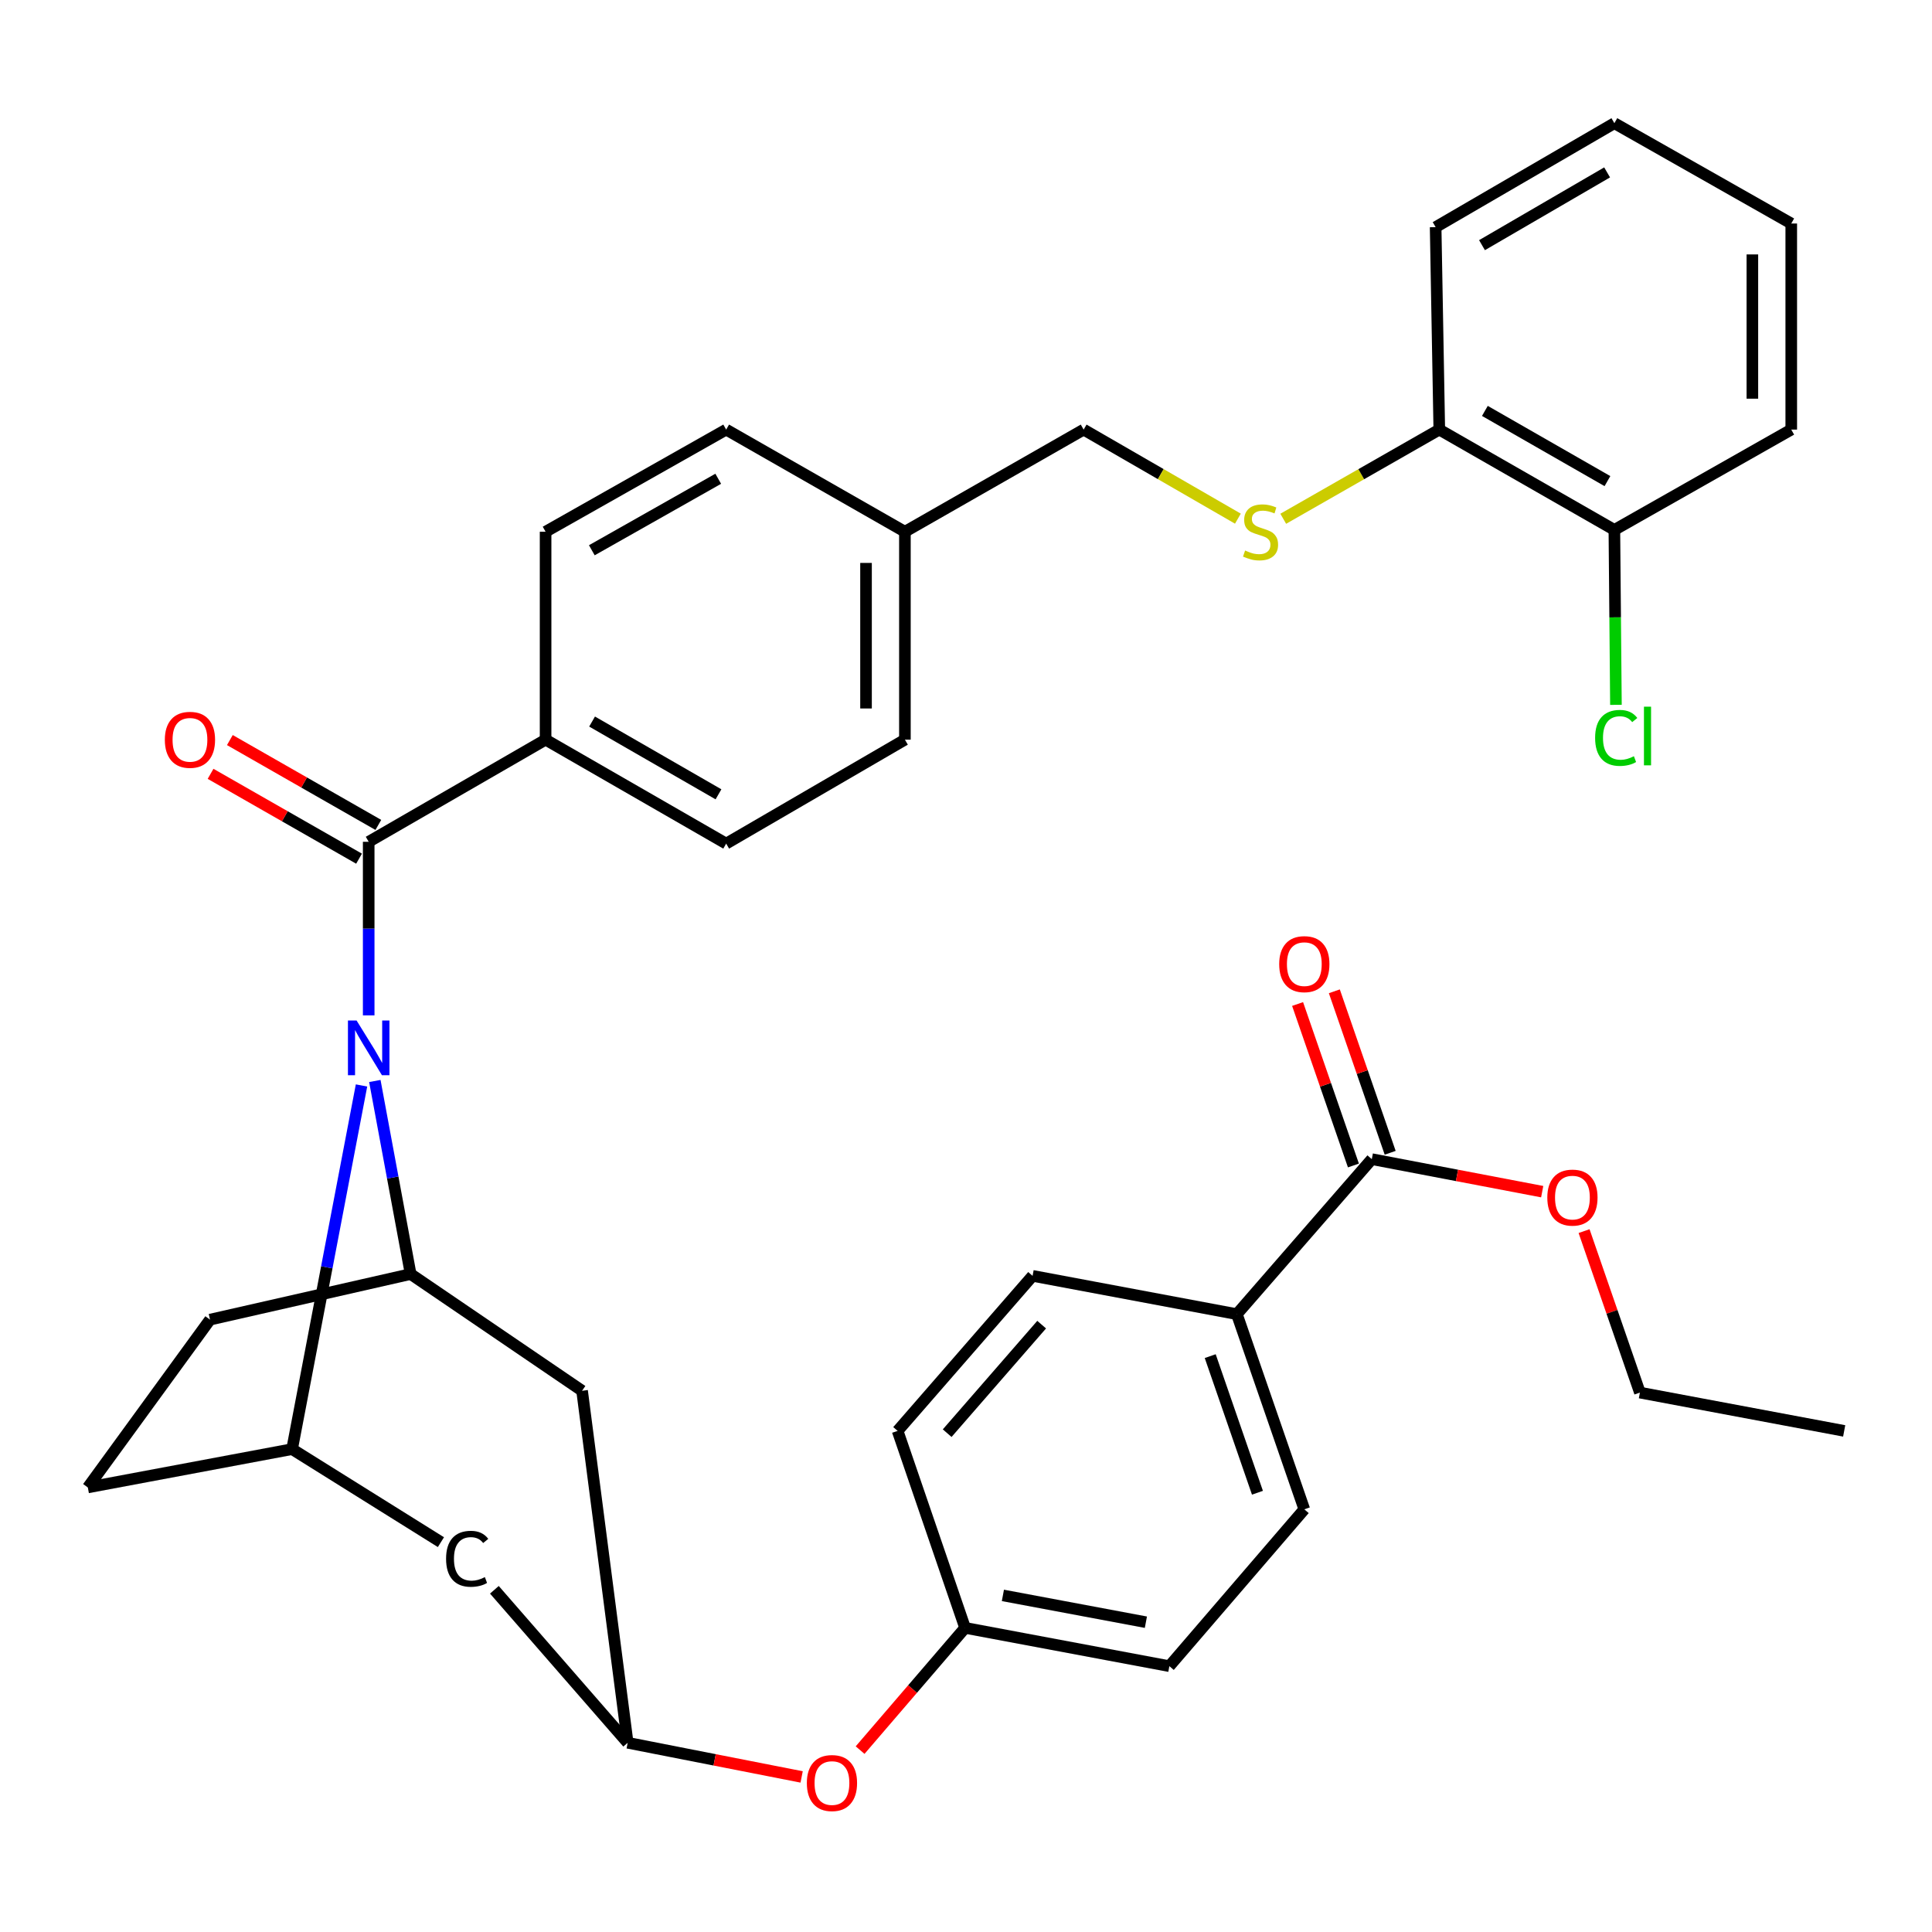 <?xml version='1.0' encoding='iso-8859-1'?>
<svg version='1.1' baseProfile='full'
              xmlns='http://www.w3.org/2000/svg'
                      xmlns:rdkit='http://www.rdkit.org/xml'
                      xmlns:xlink='http://www.w3.org/1999/xlink'
                  xml:space='preserve'
width='1000px' height='1000px' viewBox='0 0 1000 1000'>
<!-- END OF HEADER -->
<rect style='opacity:1.0;fill:#FFFFFF;stroke:none' width='1000' height='1000' x='0' y='0'> </rect>
<path class='bond-0' d='M 560.894,222.36 L 600.814,245.409' style='fill:none;fill-rule:evenodd;stroke:#000000;stroke-width:6px;stroke-linecap:butt;stroke-linejoin:miter;stroke-opacity:1' />
<path class='bond-0' d='M 600.814,245.409 L 640.735,268.458' style='fill:none;fill-rule:evenodd;stroke:#CCCC00;stroke-width:6px;stroke-linecap:butt;stroke-linejoin:miter;stroke-opacity:1' />
<path class='bond-1' d='M 560.894,222.36 L 468.379,275.226' style='fill:none;fill-rule:evenodd;stroke:#000000;stroke-width:6px;stroke-linecap:butt;stroke-linejoin:miter;stroke-opacity:1' />
<path class='bond-2' d='M 664.202,268.515 L 704.587,245.438' style='fill:none;fill-rule:evenodd;stroke:#CCCC00;stroke-width:6px;stroke-linecap:butt;stroke-linejoin:miter;stroke-opacity:1' />
<path class='bond-2' d='M 704.587,245.438 L 744.973,222.36' style='fill:none;fill-rule:evenodd;stroke:#000000;stroke-width:6px;stroke-linecap:butt;stroke-linejoin:miter;stroke-opacity:1' />
<path class='bond-3' d='M 151.186,750.066 L 45.455,769.89' style='fill:none;fill-rule:evenodd;stroke:#000000;stroke-width:6px;stroke-linecap:butt;stroke-linejoin:miter;stroke-opacity:1' />
<path class='bond-4' d='M 151.186,750.066 L 169.154,655.947' style='fill:none;fill-rule:evenodd;stroke:#000000;stroke-width:6px;stroke-linecap:butt;stroke-linejoin:miter;stroke-opacity:1' />
<path class='bond-4' d='M 169.154,655.947 L 187.122,561.829' style='fill:none;fill-rule:evenodd;stroke:#0000FF;stroke-width:6px;stroke-linecap:butt;stroke-linejoin:miter;stroke-opacity:1' />
<path class='bond-5' d='M 151.186,750.066 L 228.219,798.215' style='fill:none;fill-rule:evenodd;stroke:#000000;stroke-width:6px;stroke-linecap:butt;stroke-linejoin:miter;stroke-opacity:1' />
<path class='bond-6' d='M 45.455,769.89 L 108.708,683.045' style='fill:none;fill-rule:evenodd;stroke:#000000;stroke-width:6px;stroke-linecap:butt;stroke-linejoin:miter;stroke-opacity:1' />
<path class='bond-7' d='M 108.708,683.045 L 212.549,659.441' style='fill:none;fill-rule:evenodd;stroke:#000000;stroke-width:6px;stroke-linecap:butt;stroke-linejoin:miter;stroke-opacity:1' />
<path class='bond-8' d='M 212.549,659.441 L 203.281,609.48' style='fill:none;fill-rule:evenodd;stroke:#000000;stroke-width:6px;stroke-linecap:butt;stroke-linejoin:miter;stroke-opacity:1' />
<path class='bond-8' d='M 203.281,609.48 L 194.014,559.519' style='fill:none;fill-rule:evenodd;stroke:#0000FF;stroke-width:6px;stroke-linecap:butt;stroke-linejoin:miter;stroke-opacity:1' />
<path class='bond-9' d='M 212.549,659.441 L 301.285,719.854' style='fill:none;fill-rule:evenodd;stroke:#000000;stroke-width:6px;stroke-linecap:butt;stroke-linejoin:miter;stroke-opacity:1' />
<path class='bond-10' d='M 190.835,525.556 L 190.835,480.634' style='fill:none;fill-rule:evenodd;stroke:#0000FF;stroke-width:6px;stroke-linecap:butt;stroke-linejoin:miter;stroke-opacity:1' />
<path class='bond-10' d='M 190.835,480.634 L 190.835,435.712' style='fill:none;fill-rule:evenodd;stroke:#000000;stroke-width:6px;stroke-linecap:butt;stroke-linejoin:miter;stroke-opacity:1' />
<path class='bond-11' d='M 301.285,719.854 L 324.888,902.054' style='fill:none;fill-rule:evenodd;stroke:#000000;stroke-width:6px;stroke-linecap:butt;stroke-linejoin:miter;stroke-opacity:1' />
<path class='bond-12' d='M 255.892,822.871 L 324.888,902.054' style='fill:none;fill-rule:evenodd;stroke:#000000;stroke-width:6px;stroke-linecap:butt;stroke-linejoin:miter;stroke-opacity:1' />
<path class='bond-13' d='M 324.888,902.054 L 369.907,910.895' style='fill:none;fill-rule:evenodd;stroke:#000000;stroke-width:6px;stroke-linecap:butt;stroke-linejoin:miter;stroke-opacity:1' />
<path class='bond-13' d='M 369.907,910.895 L 414.926,919.736' style='fill:none;fill-rule:evenodd;stroke:#FF0000;stroke-width:6px;stroke-linecap:butt;stroke-linejoin:miter;stroke-opacity:1' />
<path class='bond-14' d='M 445.189,905.854 L 472.36,874.217' style='fill:none;fill-rule:evenodd;stroke:#FF0000;stroke-width:6px;stroke-linecap:butt;stroke-linejoin:miter;stroke-opacity:1' />
<path class='bond-14' d='M 472.36,874.217 L 499.53,842.58' style='fill:none;fill-rule:evenodd;stroke:#000000;stroke-width:6px;stroke-linecap:butt;stroke-linejoin:miter;stroke-opacity:1' />
<path class='bond-15' d='M 499.53,842.58 L 605.262,862.405' style='fill:none;fill-rule:evenodd;stroke:#000000;stroke-width:6px;stroke-linecap:butt;stroke-linejoin:miter;stroke-opacity:1' />
<path class='bond-15' d='M 519.099,825.772 L 593.111,839.65' style='fill:none;fill-rule:evenodd;stroke:#000000;stroke-width:6px;stroke-linecap:butt;stroke-linejoin:miter;stroke-opacity:1' />
<path class='bond-16' d='M 499.53,842.58 L 464.6,740.629' style='fill:none;fill-rule:evenodd;stroke:#000000;stroke-width:6px;stroke-linecap:butt;stroke-linejoin:miter;stroke-opacity:1' />
<path class='bond-17' d='M 605.262,862.405 L 675.112,781.217' style='fill:none;fill-rule:evenodd;stroke:#000000;stroke-width:6px;stroke-linecap:butt;stroke-linejoin:miter;stroke-opacity:1' />
<path class='bond-18' d='M 675.112,781.217 L 640.192,680.204' style='fill:none;fill-rule:evenodd;stroke:#000000;stroke-width:6px;stroke-linecap:butt;stroke-linejoin:miter;stroke-opacity:1' />
<path class='bond-18' d='M 650.852,772.641 L 626.408,701.932' style='fill:none;fill-rule:evenodd;stroke:#000000;stroke-width:6px;stroke-linecap:butt;stroke-linejoin:miter;stroke-opacity:1' />
<path class='bond-19' d='M 640.192,680.204 L 534.461,660.38' style='fill:none;fill-rule:evenodd;stroke:#000000;stroke-width:6px;stroke-linecap:butt;stroke-linejoin:miter;stroke-opacity:1' />
<path class='bond-20' d='M 640.192,680.204 L 710.042,599.967' style='fill:none;fill-rule:evenodd;stroke:#000000;stroke-width:6px;stroke-linecap:butt;stroke-linejoin:miter;stroke-opacity:1' />
<path class='bond-21' d='M 534.461,660.38 L 464.6,740.629' style='fill:none;fill-rule:evenodd;stroke:#000000;stroke-width:6px;stroke-linecap:butt;stroke-linejoin:miter;stroke-opacity:1' />
<path class='bond-21' d='M 539.162,685.632 L 490.259,741.806' style='fill:none;fill-rule:evenodd;stroke:#000000;stroke-width:6px;stroke-linecap:butt;stroke-linejoin:miter;stroke-opacity:1' />
<path class='bond-22' d='M 190.835,435.712 L 282.399,382.847' style='fill:none;fill-rule:evenodd;stroke:#000000;stroke-width:6px;stroke-linecap:butt;stroke-linejoin:miter;stroke-opacity:1' />
<path class='bond-23' d='M 195.828,426.975 L 157.402,405.018' style='fill:none;fill-rule:evenodd;stroke:#000000;stroke-width:6px;stroke-linecap:butt;stroke-linejoin:miter;stroke-opacity:1' />
<path class='bond-23' d='M 157.402,405.018 L 118.977,383.06' style='fill:none;fill-rule:evenodd;stroke:#FF0000;stroke-width:6px;stroke-linecap:butt;stroke-linejoin:miter;stroke-opacity:1' />
<path class='bond-23' d='M 185.842,444.45 L 147.417,422.492' style='fill:none;fill-rule:evenodd;stroke:#000000;stroke-width:6px;stroke-linecap:butt;stroke-linejoin:miter;stroke-opacity:1' />
<path class='bond-23' d='M 147.417,422.492 L 108.991,400.535' style='fill:none;fill-rule:evenodd;stroke:#FF0000;stroke-width:6px;stroke-linecap:butt;stroke-linejoin:miter;stroke-opacity:1' />
<path class='bond-24' d='M 282.399,382.847 L 375.864,436.652' style='fill:none;fill-rule:evenodd;stroke:#000000;stroke-width:6px;stroke-linecap:butt;stroke-linejoin:miter;stroke-opacity:1' />
<path class='bond-24' d='M 306.46,373.475 L 371.886,411.138' style='fill:none;fill-rule:evenodd;stroke:#000000;stroke-width:6px;stroke-linecap:butt;stroke-linejoin:miter;stroke-opacity:1' />
<path class='bond-25' d='M 282.399,382.847 L 282.399,275.226' style='fill:none;fill-rule:evenodd;stroke:#000000;stroke-width:6px;stroke-linecap:butt;stroke-linejoin:miter;stroke-opacity:1' />
<path class='bond-26' d='M 375.864,436.652 L 468.379,382.847' style='fill:none;fill-rule:evenodd;stroke:#000000;stroke-width:6px;stroke-linecap:butt;stroke-linejoin:miter;stroke-opacity:1' />
<path class='bond-27' d='M 468.379,382.847 L 468.379,275.226' style='fill:none;fill-rule:evenodd;stroke:#000000;stroke-width:6px;stroke-linecap:butt;stroke-linejoin:miter;stroke-opacity:1' />
<path class='bond-27' d='M 448.253,366.704 L 448.253,291.369' style='fill:none;fill-rule:evenodd;stroke:#000000;stroke-width:6px;stroke-linecap:butt;stroke-linejoin:miter;stroke-opacity:1' />
<path class='bond-28' d='M 468.379,275.226 L 375.864,222.36' style='fill:none;fill-rule:evenodd;stroke:#000000;stroke-width:6px;stroke-linecap:butt;stroke-linejoin:miter;stroke-opacity:1' />
<path class='bond-29' d='M 375.864,222.36 L 282.399,275.226' style='fill:none;fill-rule:evenodd;stroke:#000000;stroke-width:6px;stroke-linecap:butt;stroke-linejoin:miter;stroke-opacity:1' />
<path class='bond-29' d='M 371.753,247.809 L 306.328,284.815' style='fill:none;fill-rule:evenodd;stroke:#000000;stroke-width:6px;stroke-linecap:butt;stroke-linejoin:miter;stroke-opacity:1' />
<path class='bond-30' d='M 719.553,596.678 L 705.102,554.888' style='fill:none;fill-rule:evenodd;stroke:#000000;stroke-width:6px;stroke-linecap:butt;stroke-linejoin:miter;stroke-opacity:1' />
<path class='bond-30' d='M 705.102,554.888 L 690.65,513.097' style='fill:none;fill-rule:evenodd;stroke:#FF0000;stroke-width:6px;stroke-linecap:butt;stroke-linejoin:miter;stroke-opacity:1' />
<path class='bond-30' d='M 700.532,603.256 L 686.08,561.465' style='fill:none;fill-rule:evenodd;stroke:#000000;stroke-width:6px;stroke-linecap:butt;stroke-linejoin:miter;stroke-opacity:1' />
<path class='bond-30' d='M 686.08,561.465 L 671.629,519.675' style='fill:none;fill-rule:evenodd;stroke:#FF0000;stroke-width:6px;stroke-linecap:butt;stroke-linejoin:miter;stroke-opacity:1' />
<path class='bond-31' d='M 710.042,599.967 L 754.141,608.386' style='fill:none;fill-rule:evenodd;stroke:#000000;stroke-width:6px;stroke-linecap:butt;stroke-linejoin:miter;stroke-opacity:1' />
<path class='bond-31' d='M 754.141,608.386 L 798.241,616.805' style='fill:none;fill-rule:evenodd;stroke:#FF0000;stroke-width:6px;stroke-linecap:butt;stroke-linejoin:miter;stroke-opacity:1' />
<path class='bond-32' d='M 819.912,637.223 L 834.363,679.014' style='fill:none;fill-rule:evenodd;stroke:#FF0000;stroke-width:6px;stroke-linecap:butt;stroke-linejoin:miter;stroke-opacity:1' />
<path class='bond-32' d='M 834.363,679.014 L 848.814,720.804' style='fill:none;fill-rule:evenodd;stroke:#000000;stroke-width:6px;stroke-linecap:butt;stroke-linejoin:miter;stroke-opacity:1' />
<path class='bond-33' d='M 848.814,720.804 L 954.545,740.629' style='fill:none;fill-rule:evenodd;stroke:#000000;stroke-width:6px;stroke-linecap:butt;stroke-linejoin:miter;stroke-opacity:1' />
<path class='bond-34' d='M 744.973,222.36 L 835.598,274.276' style='fill:none;fill-rule:evenodd;stroke:#000000;stroke-width:6px;stroke-linecap:butt;stroke-linejoin:miter;stroke-opacity:1' />
<path class='bond-34' d='M 768.571,212.684 L 832.008,249.024' style='fill:none;fill-rule:evenodd;stroke:#000000;stroke-width:6px;stroke-linecap:butt;stroke-linejoin:miter;stroke-opacity:1' />
<path class='bond-35' d='M 744.973,222.36 L 743.083,117.569' style='fill:none;fill-rule:evenodd;stroke:#000000;stroke-width:6px;stroke-linecap:butt;stroke-linejoin:miter;stroke-opacity:1' />
<path class='bond-36' d='M 835.598,274.276 L 927.151,222.36' style='fill:none;fill-rule:evenodd;stroke:#000000;stroke-width:6px;stroke-linecap:butt;stroke-linejoin:miter;stroke-opacity:1' />
<path class='bond-37' d='M 835.598,274.276 L 836.001,319.553' style='fill:none;fill-rule:evenodd;stroke:#000000;stroke-width:6px;stroke-linecap:butt;stroke-linejoin:miter;stroke-opacity:1' />
<path class='bond-37' d='M 836.001,319.553 L 836.405,364.83' style='fill:none;fill-rule:evenodd;stroke:#00CC00;stroke-width:6px;stroke-linecap:butt;stroke-linejoin:miter;stroke-opacity:1' />
<path class='bond-38' d='M 743.083,117.569 L 835.598,63.764' style='fill:none;fill-rule:evenodd;stroke:#000000;stroke-width:6px;stroke-linecap:butt;stroke-linejoin:miter;stroke-opacity:1' />
<path class='bond-38' d='M 767.079,126.896 L 831.839,89.233' style='fill:none;fill-rule:evenodd;stroke:#000000;stroke-width:6px;stroke-linecap:butt;stroke-linejoin:miter;stroke-opacity:1' />
<path class='bond-39' d='M 927.151,222.36 L 927.151,115.69' style='fill:none;fill-rule:evenodd;stroke:#000000;stroke-width:6px;stroke-linecap:butt;stroke-linejoin:miter;stroke-opacity:1' />
<path class='bond-39' d='M 907.025,206.36 L 907.025,131.691' style='fill:none;fill-rule:evenodd;stroke:#000000;stroke-width:6px;stroke-linecap:butt;stroke-linejoin:miter;stroke-opacity:1' />
<path class='bond-40' d='M 835.598,63.764 L 927.151,115.69' style='fill:none;fill-rule:evenodd;stroke:#000000;stroke-width:6px;stroke-linecap:butt;stroke-linejoin:miter;stroke-opacity:1' />
<path  class='atom-1' d='M 644.458 284.946
Q 644.778 285.066, 646.098 285.626
Q 647.418 286.186, 648.858 286.546
Q 650.338 286.866, 651.778 286.866
Q 654.458 286.866, 656.018 285.586
Q 657.578 284.266, 657.578 281.986
Q 657.578 280.426, 656.778 279.466
Q 656.018 278.506, 654.818 277.986
Q 653.618 277.466, 651.618 276.866
Q 649.098 276.106, 647.578 275.386
Q 646.098 274.666, 645.018 273.146
Q 643.978 271.626, 643.978 269.066
Q 643.978 265.506, 646.378 263.306
Q 648.818 261.106, 653.618 261.106
Q 656.898 261.106, 660.618 262.666
L 659.698 265.746
Q 656.298 264.346, 653.738 264.346
Q 650.978 264.346, 649.458 265.506
Q 647.938 266.626, 647.978 268.586
Q 647.978 270.106, 648.738 271.026
Q 649.538 271.946, 650.658 272.466
Q 651.818 272.986, 653.738 273.586
Q 656.298 274.386, 657.818 275.186
Q 659.338 275.986, 660.418 277.626
Q 661.538 279.226, 661.538 281.986
Q 661.538 285.906, 658.898 288.026
Q 656.298 290.106, 651.938 290.106
Q 649.418 290.106, 647.498 289.546
Q 645.618 289.026, 643.378 288.106
L 644.458 284.946
' fill='#CCCC00'/>
<path  class='atom-6' d='M 184.575 528.223
L 193.855 543.223
Q 194.775 544.703, 196.255 547.383
Q 197.735 550.063, 197.815 550.223
L 197.815 528.223
L 201.575 528.223
L 201.575 556.543
L 197.695 556.543
L 187.735 540.143
Q 186.575 538.223, 185.335 536.023
Q 184.135 533.823, 183.775 533.143
L 183.775 556.543
L 180.095 556.543
L 180.095 528.223
L 184.575 528.223
' fill='#0000FF'/>
<path  class='atom-8' d='M 230.891 806.831
Q 230.891 799.791, 234.171 796.111
Q 237.491 792.391, 243.771 792.391
Q 249.611 792.391, 252.731 796.511
L 250.091 798.671
Q 247.811 795.671, 243.771 795.671
Q 239.491 795.671, 237.211 798.551
Q 234.971 801.391, 234.971 806.831
Q 234.971 812.431, 237.291 815.311
Q 239.651 818.191, 244.211 818.191
Q 247.331 818.191, 250.971 816.311
L 252.091 819.311
Q 250.611 820.271, 248.371 820.831
Q 246.131 821.391, 243.651 821.391
Q 237.491 821.391, 234.171 817.631
Q 230.891 813.871, 230.891 806.831
' fill='#000000'/>
<path  class='atom-10' d='M 417.62 922.898
Q 417.62 916.098, 420.98 912.298
Q 424.34 908.498, 430.62 908.498
Q 436.9 908.498, 440.26 912.298
Q 443.62 916.098, 443.62 922.898
Q 443.62 929.778, 440.22 933.698
Q 436.82 937.578, 430.62 937.578
Q 424.38 937.578, 420.98 933.698
Q 417.62 929.818, 417.62 922.898
M 430.62 934.378
Q 434.94 934.378, 437.26 931.498
Q 439.62 928.578, 439.62 922.898
Q 439.62 917.338, 437.26 914.538
Q 434.94 911.698, 430.62 911.698
Q 426.3 911.698, 423.94 914.498
Q 421.62 917.298, 421.62 922.898
Q 421.62 928.618, 423.94 931.498
Q 426.3 934.378, 430.62 934.378
' fill='#FF0000'/>
<path  class='atom-19' d='M 85.32 382.927
Q 85.32 376.127, 88.68 372.327
Q 92.04 368.527, 98.32 368.527
Q 104.6 368.527, 107.96 372.327
Q 111.32 376.127, 111.32 382.927
Q 111.32 389.807, 107.92 393.727
Q 104.52 397.607, 98.32 397.607
Q 92.08 397.607, 88.68 393.727
Q 85.32 389.847, 85.32 382.927
M 98.32 394.407
Q 102.64 394.407, 104.96 391.527
Q 107.32 388.607, 107.32 382.927
Q 107.32 377.367, 104.96 374.567
Q 102.64 371.727, 98.32 371.727
Q 94 371.727, 91.64 374.527
Q 89.32 377.327, 89.32 382.927
Q 89.32 388.647, 91.64 391.527
Q 94 394.407, 98.32 394.407
' fill='#FF0000'/>
<path  class='atom-26' d='M 662.112 499.034
Q 662.112 492.234, 665.472 488.434
Q 668.832 484.634, 675.112 484.634
Q 681.392 484.634, 684.752 488.434
Q 688.112 492.234, 688.112 499.034
Q 688.112 505.914, 684.712 509.834
Q 681.312 513.714, 675.112 513.714
Q 668.872 513.714, 665.472 509.834
Q 662.112 505.954, 662.112 499.034
M 675.112 510.514
Q 679.432 510.514, 681.752 507.634
Q 684.112 504.714, 684.112 499.034
Q 684.112 493.474, 681.752 490.674
Q 679.432 487.834, 675.112 487.834
Q 670.792 487.834, 668.432 490.634
Q 666.112 493.434, 666.112 499.034
Q 666.112 504.754, 668.432 507.634
Q 670.792 510.514, 675.112 510.514
' fill='#FF0000'/>
<path  class='atom-27' d='M 800.884 619.871
Q 800.884 613.071, 804.244 609.271
Q 807.604 605.471, 813.884 605.471
Q 820.164 605.471, 823.524 609.271
Q 826.884 613.071, 826.884 619.871
Q 826.884 626.751, 823.484 630.671
Q 820.084 634.551, 813.884 634.551
Q 807.644 634.551, 804.244 630.671
Q 800.884 626.791, 800.884 619.871
M 813.884 631.351
Q 818.204 631.351, 820.524 628.471
Q 822.884 625.551, 822.884 619.871
Q 822.884 614.311, 820.524 611.511
Q 818.204 608.671, 813.884 608.671
Q 809.564 608.671, 807.204 611.471
Q 804.884 614.271, 804.884 619.871
Q 804.884 625.591, 807.204 628.471
Q 809.564 631.351, 813.884 631.351
' fill='#FF0000'/>
<path  class='atom-34' d='M 825.628 381.937
Q 825.628 374.897, 828.908 371.217
Q 832.228 367.497, 838.508 367.497
Q 844.348 367.497, 847.468 371.617
L 844.828 373.777
Q 842.548 370.777, 838.508 370.777
Q 834.228 370.777, 831.948 373.657
Q 829.708 376.497, 829.708 381.937
Q 829.708 387.537, 832.028 390.417
Q 834.388 393.297, 838.948 393.297
Q 842.068 393.297, 845.708 391.417
L 846.828 394.417
Q 845.348 395.377, 843.108 395.937
Q 840.868 396.497, 838.388 396.497
Q 832.228 396.497, 828.908 392.737
Q 825.628 388.977, 825.628 381.937
' fill='#00CC00'/>
<path  class='atom-34' d='M 850.908 365.777
L 854.588 365.777
L 854.588 396.137
L 850.908 396.137
L 850.908 365.777
' fill='#00CC00'/>
</svg>

